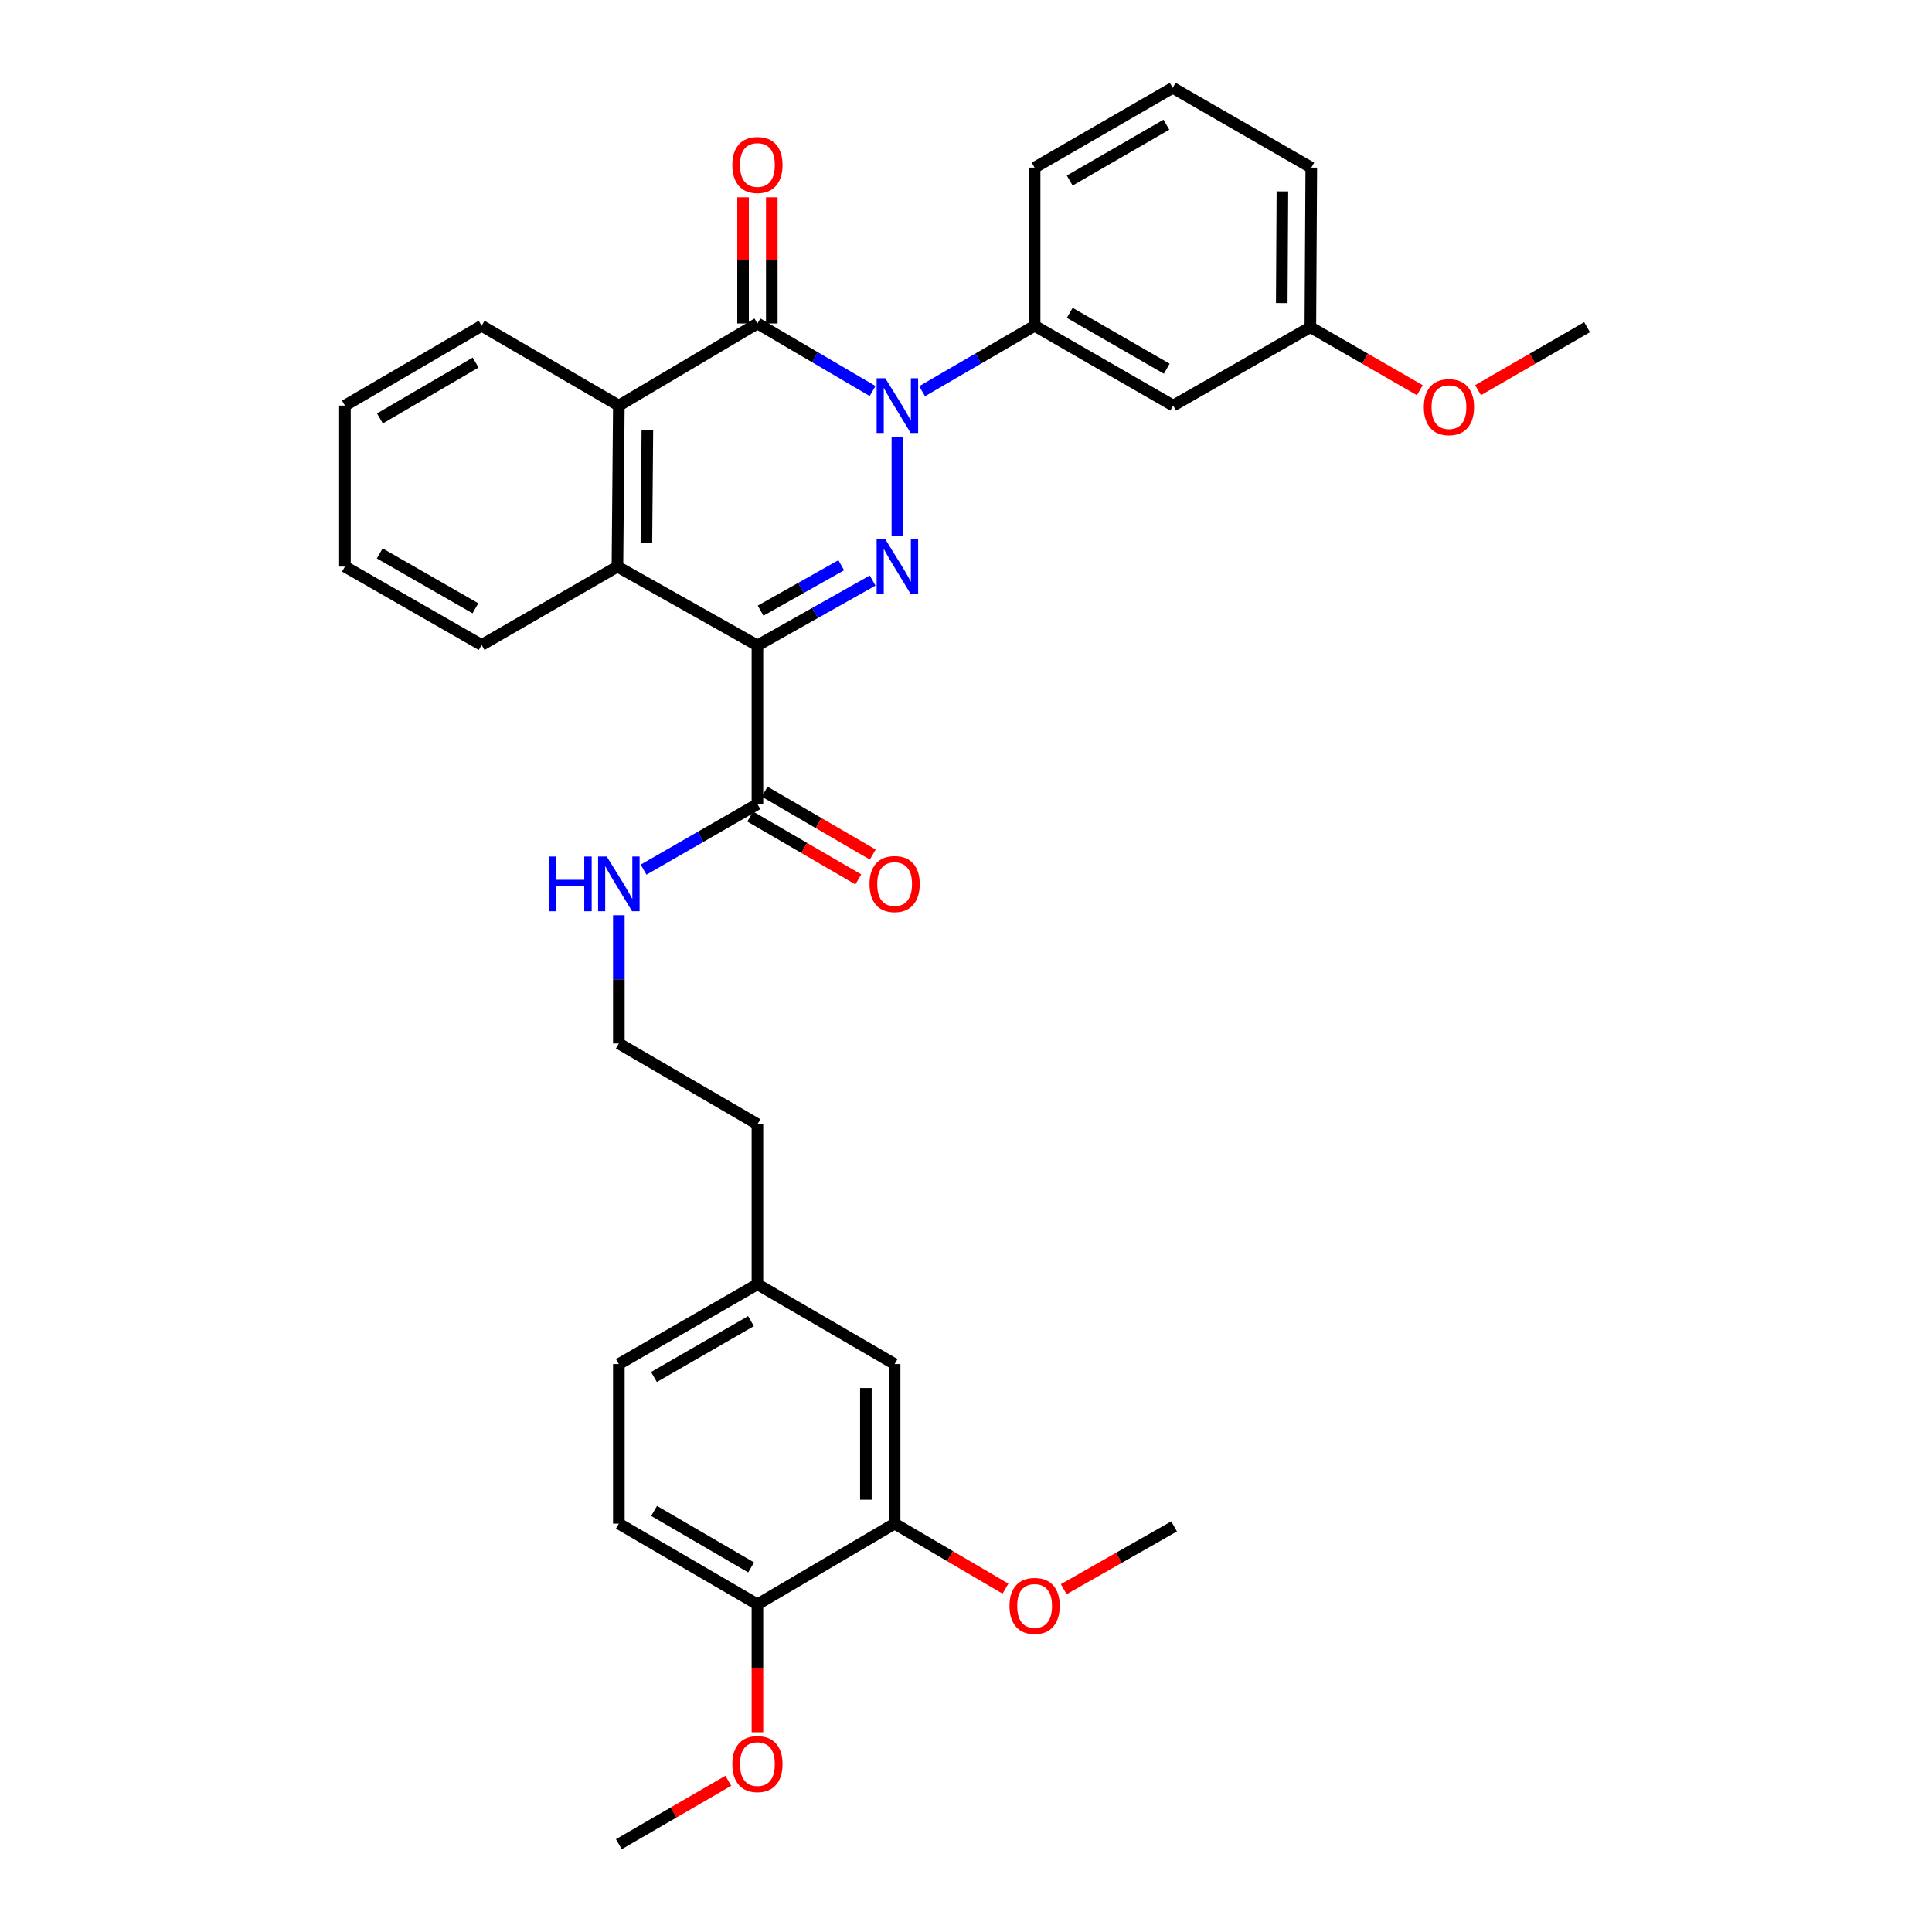 <?xml version='1.0' encoding='iso-8859-1'?>
<svg version='1.1' baseProfile='full'
              xmlns='http://www.w3.org/2000/svg'
                      xmlns:rdkit='http://www.rdkit.org/xml'
                      xmlns:xlink='http://www.w3.org/1999/xlink'
                  xml:space='preserve'
width='1000px' height='1000px' viewBox='0 0 1000 1000'>
<!-- END OF HEADER -->
<rect style='opacity:1.0;fill:#FFFFFF;stroke:none' width='1000' height='1000' x='0' y='0'> </rect>
<path class='bond-0' d='M 464.486,226.178 L 464.486,277.432' style='fill:none;fill-rule:evenodd;stroke:#0000FF;stroke-width:6px;stroke-linecap:butt;stroke-linejoin:miter;stroke-opacity:1' />
<path class='bond-2' d='M 451.646,202.401 L 421.845,184.914' style='fill:none;fill-rule:evenodd;stroke:#0000FF;stroke-width:6px;stroke-linecap:butt;stroke-linejoin:miter;stroke-opacity:1' />
<path class='bond-2' d='M 421.845,184.914 L 392.044,167.428' style='fill:none;fill-rule:evenodd;stroke:#000000;stroke-width:6px;stroke-linecap:butt;stroke-linejoin:miter;stroke-opacity:1' />
<path class='bond-6' d='M 477.28,202.494 L 506.397,185.56' style='fill:none;fill-rule:evenodd;stroke:#0000FF;stroke-width:6px;stroke-linecap:butt;stroke-linejoin:miter;stroke-opacity:1' />
<path class='bond-6' d='M 506.397,185.56 L 535.514,168.627' style='fill:none;fill-rule:evenodd;stroke:#000000;stroke-width:6px;stroke-linecap:butt;stroke-linejoin:miter;stroke-opacity:1' />
<path class='bond-1' d='M 451.667,300.49 L 421.855,317.282' style='fill:none;fill-rule:evenodd;stroke:#0000FF;stroke-width:6px;stroke-linecap:butt;stroke-linejoin:miter;stroke-opacity:1' />
<path class='bond-1' d='M 421.855,317.282 L 392.044,334.074' style='fill:none;fill-rule:evenodd;stroke:#000000;stroke-width:6px;stroke-linecap:butt;stroke-linejoin:miter;stroke-opacity:1' />
<path class='bond-1' d='M 435.423,292.565 L 414.554,304.32' style='fill:none;fill-rule:evenodd;stroke:#0000FF;stroke-width:6px;stroke-linecap:butt;stroke-linejoin:miter;stroke-opacity:1' />
<path class='bond-1' d='M 414.554,304.32 L 393.686,316.074' style='fill:none;fill-rule:evenodd;stroke:#000000;stroke-width:6px;stroke-linecap:butt;stroke-linejoin:miter;stroke-opacity:1' />
<path class='bond-5' d='M 392.044,334.074 L 392.044,416.21' style='fill:none;fill-rule:evenodd;stroke:#000000;stroke-width:6px;stroke-linecap:butt;stroke-linejoin:miter;stroke-opacity:1' />
<path class='bond-33' d='M 392.044,334.074 L 319.585,293.27' style='fill:none;fill-rule:evenodd;stroke:#000000;stroke-width:6px;stroke-linecap:butt;stroke-linejoin:miter;stroke-opacity:1' />
<path class='bond-4' d='M 392.044,167.428 L 320.313,209.935' style='fill:none;fill-rule:evenodd;stroke:#000000;stroke-width:6px;stroke-linecap:butt;stroke-linejoin:miter;stroke-opacity:1' />
<path class='bond-9' d='M 399.482,167.428 L 399.482,134.779' style='fill:none;fill-rule:evenodd;stroke:#000000;stroke-width:6px;stroke-linecap:butt;stroke-linejoin:miter;stroke-opacity:1' />
<path class='bond-9' d='M 399.482,134.779 L 399.482,102.129' style='fill:none;fill-rule:evenodd;stroke:#FF0000;stroke-width:6px;stroke-linecap:butt;stroke-linejoin:miter;stroke-opacity:1' />
<path class='bond-9' d='M 384.605,167.428 L 384.605,134.779' style='fill:none;fill-rule:evenodd;stroke:#000000;stroke-width:6px;stroke-linecap:butt;stroke-linejoin:miter;stroke-opacity:1' />
<path class='bond-9' d='M 384.605,134.779 L 384.605,102.129' style='fill:none;fill-rule:evenodd;stroke:#FF0000;stroke-width:6px;stroke-linecap:butt;stroke-linejoin:miter;stroke-opacity:1' />
<path class='bond-3' d='M 319.585,293.27 L 320.313,209.935' style='fill:none;fill-rule:evenodd;stroke:#000000;stroke-width:6px;stroke-linecap:butt;stroke-linejoin:miter;stroke-opacity:1' />
<path class='bond-3' d='M 334.571,280.899 L 335.08,222.565' style='fill:none;fill-rule:evenodd;stroke:#000000;stroke-width:6px;stroke-linecap:butt;stroke-linejoin:miter;stroke-opacity:1' />
<path class='bond-19' d='M 319.585,293.27 L 249.292,333.834' style='fill:none;fill-rule:evenodd;stroke:#000000;stroke-width:6px;stroke-linecap:butt;stroke-linejoin:miter;stroke-opacity:1' />
<path class='bond-20' d='M 320.313,209.935 L 249.292,168.627' style='fill:none;fill-rule:evenodd;stroke:#000000;stroke-width:6px;stroke-linecap:butt;stroke-linejoin:miter;stroke-opacity:1' />
<path class='bond-11' d='M 388.305,422.641 L 416.284,438.91' style='fill:none;fill-rule:evenodd;stroke:#000000;stroke-width:6px;stroke-linecap:butt;stroke-linejoin:miter;stroke-opacity:1' />
<path class='bond-11' d='M 416.284,438.91 L 444.263,455.179' style='fill:none;fill-rule:evenodd;stroke:#FF0000;stroke-width:6px;stroke-linecap:butt;stroke-linejoin:miter;stroke-opacity:1' />
<path class='bond-11' d='M 395.783,409.78 L 423.762,426.049' style='fill:none;fill-rule:evenodd;stroke:#000000;stroke-width:6px;stroke-linecap:butt;stroke-linejoin:miter;stroke-opacity:1' />
<path class='bond-11' d='M 423.762,426.049 L 451.741,442.318' style='fill:none;fill-rule:evenodd;stroke:#FF0000;stroke-width:6px;stroke-linecap:butt;stroke-linejoin:miter;stroke-opacity:1' />
<path class='bond-13' d='M 392.044,416.21 L 362.583,433.169' style='fill:none;fill-rule:evenodd;stroke:#000000;stroke-width:6px;stroke-linecap:butt;stroke-linejoin:miter;stroke-opacity:1' />
<path class='bond-13' d='M 362.583,433.169 L 333.122,450.128' style='fill:none;fill-rule:evenodd;stroke:#0000FF;stroke-width:6px;stroke-linecap:butt;stroke-linejoin:miter;stroke-opacity:1' />
<path class='bond-7' d='M 535.514,168.627 L 607.246,209.935' style='fill:none;fill-rule:evenodd;stroke:#000000;stroke-width:6px;stroke-linecap:butt;stroke-linejoin:miter;stroke-opacity:1' />
<path class='bond-7' d='M 553.698,161.931 L 603.91,190.846' style='fill:none;fill-rule:evenodd;stroke:#000000;stroke-width:6px;stroke-linecap:butt;stroke-linejoin:miter;stroke-opacity:1' />
<path class='bond-23' d='M 535.514,168.627 L 535.514,86.763' style='fill:none;fill-rule:evenodd;stroke:#000000;stroke-width:6px;stroke-linecap:butt;stroke-linejoin:miter;stroke-opacity:1' />
<path class='bond-15' d='M 607.246,209.935 L 678.241,169.346' style='fill:none;fill-rule:evenodd;stroke:#000000;stroke-width:6px;stroke-linecap:butt;stroke-linejoin:miter;stroke-opacity:1' />
<path class='bond-8' d='M 463.056,788.636 L 463.056,706.036' style='fill:none;fill-rule:evenodd;stroke:#000000;stroke-width:6px;stroke-linecap:butt;stroke-linejoin:miter;stroke-opacity:1' />
<path class='bond-8' d='M 448.179,776.246 L 448.179,718.426' style='fill:none;fill-rule:evenodd;stroke:#000000;stroke-width:6px;stroke-linecap:butt;stroke-linejoin:miter;stroke-opacity:1' />
<path class='bond-18' d='M 463.056,788.636 L 491.735,805.456' style='fill:none;fill-rule:evenodd;stroke:#000000;stroke-width:6px;stroke-linecap:butt;stroke-linejoin:miter;stroke-opacity:1' />
<path class='bond-18' d='M 491.735,805.456 L 520.414,822.277' style='fill:none;fill-rule:evenodd;stroke:#FF0000;stroke-width:6px;stroke-linecap:butt;stroke-linejoin:miter;stroke-opacity:1' />
<path class='bond-36' d='M 463.056,788.636 L 392.044,830.406' style='fill:none;fill-rule:evenodd;stroke:#000000;stroke-width:6px;stroke-linecap:butt;stroke-linejoin:miter;stroke-opacity:1' />
<path class='bond-10' d='M 392.044,830.406 L 320.313,788.636' style='fill:none;fill-rule:evenodd;stroke:#000000;stroke-width:6px;stroke-linecap:butt;stroke-linejoin:miter;stroke-opacity:1' />
<path class='bond-10' d='M 388.77,811.285 L 338.559,782.045' style='fill:none;fill-rule:evenodd;stroke:#000000;stroke-width:6px;stroke-linecap:butt;stroke-linejoin:miter;stroke-opacity:1' />
<path class='bond-21' d='M 392.044,830.406 L 392.044,863.514' style='fill:none;fill-rule:evenodd;stroke:#000000;stroke-width:6px;stroke-linecap:butt;stroke-linejoin:miter;stroke-opacity:1' />
<path class='bond-21' d='M 392.044,863.514 L 392.044,896.621' style='fill:none;fill-rule:evenodd;stroke:#FF0000;stroke-width:6px;stroke-linecap:butt;stroke-linejoin:miter;stroke-opacity:1' />
<path class='bond-12' d='M 463.056,706.036 L 392.044,664.728' style='fill:none;fill-rule:evenodd;stroke:#000000;stroke-width:6px;stroke-linecap:butt;stroke-linejoin:miter;stroke-opacity:1' />
<path class='bond-22' d='M 320.313,473.727 L 320.313,506.914' style='fill:none;fill-rule:evenodd;stroke:#0000FF;stroke-width:6px;stroke-linecap:butt;stroke-linejoin:miter;stroke-opacity:1' />
<path class='bond-22' d='M 320.313,506.914 L 320.313,540.101' style='fill:none;fill-rule:evenodd;stroke:#000000;stroke-width:6px;stroke-linecap:butt;stroke-linejoin:miter;stroke-opacity:1' />
<path class='bond-14' d='M 320.313,788.636 L 320.313,706.036' style='fill:none;fill-rule:evenodd;stroke:#000000;stroke-width:6px;stroke-linecap:butt;stroke-linejoin:miter;stroke-opacity:1' />
<path class='bond-24' d='M 678.241,169.346 L 706.572,185.661' style='fill:none;fill-rule:evenodd;stroke:#000000;stroke-width:6px;stroke-linecap:butt;stroke-linejoin:miter;stroke-opacity:1' />
<path class='bond-24' d='M 706.572,185.661 L 734.903,201.976' style='fill:none;fill-rule:evenodd;stroke:#FF0000;stroke-width:6px;stroke-linecap:butt;stroke-linejoin:miter;stroke-opacity:1' />
<path class='bond-34' d='M 678.241,169.346 L 678.72,86.763' style='fill:none;fill-rule:evenodd;stroke:#000000;stroke-width:6px;stroke-linecap:butt;stroke-linejoin:miter;stroke-opacity:1' />
<path class='bond-34' d='M 663.436,156.872 L 663.772,99.064' style='fill:none;fill-rule:evenodd;stroke:#000000;stroke-width:6px;stroke-linecap:butt;stroke-linejoin:miter;stroke-opacity:1' />
<path class='bond-16' d='M 392.044,664.728 L 392.044,581.872' style='fill:none;fill-rule:evenodd;stroke:#000000;stroke-width:6px;stroke-linecap:butt;stroke-linejoin:miter;stroke-opacity:1' />
<path class='bond-17' d='M 392.044,664.728 L 320.313,706.036' style='fill:none;fill-rule:evenodd;stroke:#000000;stroke-width:6px;stroke-linecap:butt;stroke-linejoin:miter;stroke-opacity:1' />
<path class='bond-17' d='M 388.708,683.816 L 338.496,712.732' style='fill:none;fill-rule:evenodd;stroke:#000000;stroke-width:6px;stroke-linecap:butt;stroke-linejoin:miter;stroke-opacity:1' />
<path class='bond-28' d='M 550.591,822.557 L 579.15,806.311' style='fill:none;fill-rule:evenodd;stroke:#FF0000;stroke-width:6px;stroke-linecap:butt;stroke-linejoin:miter;stroke-opacity:1' />
<path class='bond-28' d='M 579.15,806.311 L 607.708,790.065' style='fill:none;fill-rule:evenodd;stroke:#000000;stroke-width:6px;stroke-linecap:butt;stroke-linejoin:miter;stroke-opacity:1' />
<path class='bond-35' d='M 249.292,333.834 L 178.536,293.27' style='fill:none;fill-rule:evenodd;stroke:#000000;stroke-width:6px;stroke-linecap:butt;stroke-linejoin:miter;stroke-opacity:1' />
<path class='bond-35' d='M 246.078,314.843 L 196.549,286.448' style='fill:none;fill-rule:evenodd;stroke:#000000;stroke-width:6px;stroke-linecap:butt;stroke-linejoin:miter;stroke-opacity:1' />
<path class='bond-31' d='M 249.292,168.627 L 178.536,209.935' style='fill:none;fill-rule:evenodd;stroke:#000000;stroke-width:6px;stroke-linecap:butt;stroke-linejoin:miter;stroke-opacity:1' />
<path class='bond-31' d='M 246.179,187.67 L 196.65,216.586' style='fill:none;fill-rule:evenodd;stroke:#000000;stroke-width:6px;stroke-linecap:butt;stroke-linejoin:miter;stroke-opacity:1' />
<path class='bond-29' d='M 376.971,921.734 L 348.642,938.14' style='fill:none;fill-rule:evenodd;stroke:#FF0000;stroke-width:6px;stroke-linecap:butt;stroke-linejoin:miter;stroke-opacity:1' />
<path class='bond-29' d='M 348.642,938.14 L 320.313,954.545' style='fill:none;fill-rule:evenodd;stroke:#000000;stroke-width:6px;stroke-linecap:butt;stroke-linejoin:miter;stroke-opacity:1' />
<path class='bond-26' d='M 320.313,540.101 L 392.044,581.872' style='fill:none;fill-rule:evenodd;stroke:#000000;stroke-width:6px;stroke-linecap:butt;stroke-linejoin:miter;stroke-opacity:1' />
<path class='bond-25' d='M 535.514,86.763 L 607.006,45.455' style='fill:none;fill-rule:evenodd;stroke:#000000;stroke-width:6px;stroke-linecap:butt;stroke-linejoin:miter;stroke-opacity:1' />
<path class='bond-25' d='M 553.681,93.448 L 603.725,64.532' style='fill:none;fill-rule:evenodd;stroke:#000000;stroke-width:6px;stroke-linecap:butt;stroke-linejoin:miter;stroke-opacity:1' />
<path class='bond-30' d='M 765.036,201.949 L 793.25,185.648' style='fill:none;fill-rule:evenodd;stroke:#FF0000;stroke-width:6px;stroke-linecap:butt;stroke-linejoin:miter;stroke-opacity:1' />
<path class='bond-30' d='M 793.25,185.648 L 821.464,169.346' style='fill:none;fill-rule:evenodd;stroke:#000000;stroke-width:6px;stroke-linecap:butt;stroke-linejoin:miter;stroke-opacity:1' />
<path class='bond-27' d='M 607.006,45.455 L 678.72,86.763' style='fill:none;fill-rule:evenodd;stroke:#000000;stroke-width:6px;stroke-linecap:butt;stroke-linejoin:miter;stroke-opacity:1' />
<path class='bond-32' d='M 178.536,209.935 L 178.536,293.27' style='fill:none;fill-rule:evenodd;stroke:#000000;stroke-width:6px;stroke-linecap:butt;stroke-linejoin:miter;stroke-opacity:1' />
<path  class='atom-0' d='M 458.226 195.775
L 467.506 210.775
Q 468.426 212.255, 469.906 214.935
Q 471.386 217.615, 471.466 217.775
L 471.466 195.775
L 475.226 195.775
L 475.226 224.095
L 471.346 224.095
L 461.386 207.695
Q 460.226 205.775, 458.986 203.575
Q 457.786 201.375, 457.426 200.695
L 457.426 224.095
L 453.746 224.095
L 453.746 195.775
L 458.226 195.775
' fill='#0000FF'/>
<path  class='atom-1' d='M 458.226 279.11
L 467.506 294.11
Q 468.426 295.59, 469.906 298.27
Q 471.386 300.95, 471.466 301.11
L 471.466 279.11
L 475.226 279.11
L 475.226 307.43
L 471.346 307.43
L 461.386 291.03
Q 460.226 289.11, 458.986 286.91
Q 457.786 284.71, 457.426 284.03
L 457.426 307.43
L 453.746 307.43
L 453.746 279.11
L 458.226 279.11
' fill='#0000FF'/>
<path  class='atom-10' d='M 379.044 85.396
Q 379.044 78.596, 382.404 74.796
Q 385.764 70.996, 392.044 70.996
Q 398.324 70.996, 401.684 74.796
Q 405.044 78.596, 405.044 85.396
Q 405.044 92.276, 401.644 96.196
Q 398.244 100.076, 392.044 100.076
Q 385.804 100.076, 382.404 96.196
Q 379.044 92.316, 379.044 85.396
M 392.044 96.876
Q 396.364 96.876, 398.684 93.996
Q 401.044 91.076, 401.044 85.396
Q 401.044 79.836, 398.684 77.036
Q 396.364 74.196, 392.044 74.196
Q 387.724 74.196, 385.364 76.996
Q 383.044 79.796, 383.044 85.396
Q 383.044 91.116, 385.364 93.996
Q 387.724 96.876, 392.044 96.876
' fill='#FF0000'/>
<path  class='atom-12' d='M 450.056 457.582
Q 450.056 450.782, 453.416 446.982
Q 456.776 443.182, 463.056 443.182
Q 469.336 443.182, 472.696 446.982
Q 476.056 450.782, 476.056 457.582
Q 476.056 464.462, 472.656 468.382
Q 469.256 472.262, 463.056 472.262
Q 456.816 472.262, 453.416 468.382
Q 450.056 464.502, 450.056 457.582
M 463.056 469.062
Q 467.376 469.062, 469.696 466.182
Q 472.056 463.262, 472.056 457.582
Q 472.056 452.022, 469.696 449.222
Q 467.376 446.382, 463.056 446.382
Q 458.736 446.382, 456.376 449.182
Q 454.056 451.982, 454.056 457.582
Q 454.056 463.302, 456.376 466.182
Q 458.736 469.062, 463.056 469.062
' fill='#FF0000'/>
<path  class='atom-14' d='M 284.093 443.342
L 287.933 443.342
L 287.933 455.382
L 302.413 455.382
L 302.413 443.342
L 306.253 443.342
L 306.253 471.662
L 302.413 471.662
L 302.413 458.582
L 287.933 458.582
L 287.933 471.662
L 284.093 471.662
L 284.093 443.342
' fill='#0000FF'/>
<path  class='atom-14' d='M 314.053 443.342
L 323.333 458.342
Q 324.253 459.822, 325.733 462.502
Q 327.213 465.182, 327.293 465.342
L 327.293 443.342
L 331.053 443.342
L 331.053 471.662
L 327.173 471.662
L 317.213 455.262
Q 316.053 453.342, 314.813 451.142
Q 313.613 448.942, 313.253 448.262
L 313.253 471.662
L 309.573 471.662
L 309.573 443.342
L 314.053 443.342
' fill='#0000FF'/>
<path  class='atom-19' d='M 522.514 831.214
Q 522.514 824.414, 525.874 820.614
Q 529.234 816.814, 535.514 816.814
Q 541.794 816.814, 545.154 820.614
Q 548.514 824.414, 548.514 831.214
Q 548.514 838.094, 545.114 842.014
Q 541.714 845.894, 535.514 845.894
Q 529.274 845.894, 525.874 842.014
Q 522.514 838.134, 522.514 831.214
M 535.514 842.694
Q 539.834 842.694, 542.154 839.814
Q 544.514 836.894, 544.514 831.214
Q 544.514 825.654, 542.154 822.854
Q 539.834 820.014, 535.514 820.014
Q 531.194 820.014, 528.834 822.814
Q 526.514 825.614, 526.514 831.214
Q 526.514 836.934, 528.834 839.814
Q 531.194 842.694, 535.514 842.694
' fill='#FF0000'/>
<path  class='atom-22' d='M 379.044 913.086
Q 379.044 906.286, 382.404 902.486
Q 385.764 898.686, 392.044 898.686
Q 398.324 898.686, 401.684 902.486
Q 405.044 906.286, 405.044 913.086
Q 405.044 919.966, 401.644 923.886
Q 398.244 927.766, 392.044 927.766
Q 385.804 927.766, 382.404 923.886
Q 379.044 920.006, 379.044 913.086
M 392.044 924.566
Q 396.364 924.566, 398.684 921.686
Q 401.044 918.766, 401.044 913.086
Q 401.044 907.526, 398.684 904.726
Q 396.364 901.886, 392.044 901.886
Q 387.724 901.886, 385.364 904.686
Q 383.044 907.486, 383.044 913.086
Q 383.044 918.806, 385.364 921.686
Q 387.724 924.566, 392.044 924.566
' fill='#FF0000'/>
<path  class='atom-25' d='M 736.972 210.734
Q 736.972 203.934, 740.332 200.134
Q 743.692 196.334, 749.972 196.334
Q 756.252 196.334, 759.612 200.134
Q 762.972 203.934, 762.972 210.734
Q 762.972 217.614, 759.572 221.534
Q 756.172 225.414, 749.972 225.414
Q 743.732 225.414, 740.332 221.534
Q 736.972 217.654, 736.972 210.734
M 749.972 222.214
Q 754.292 222.214, 756.612 219.334
Q 758.972 216.414, 758.972 210.734
Q 758.972 205.174, 756.612 202.374
Q 754.292 199.534, 749.972 199.534
Q 745.652 199.534, 743.292 202.334
Q 740.972 205.134, 740.972 210.734
Q 740.972 216.454, 743.292 219.334
Q 745.652 222.214, 749.972 222.214
' fill='#FF0000'/>
</svg>
